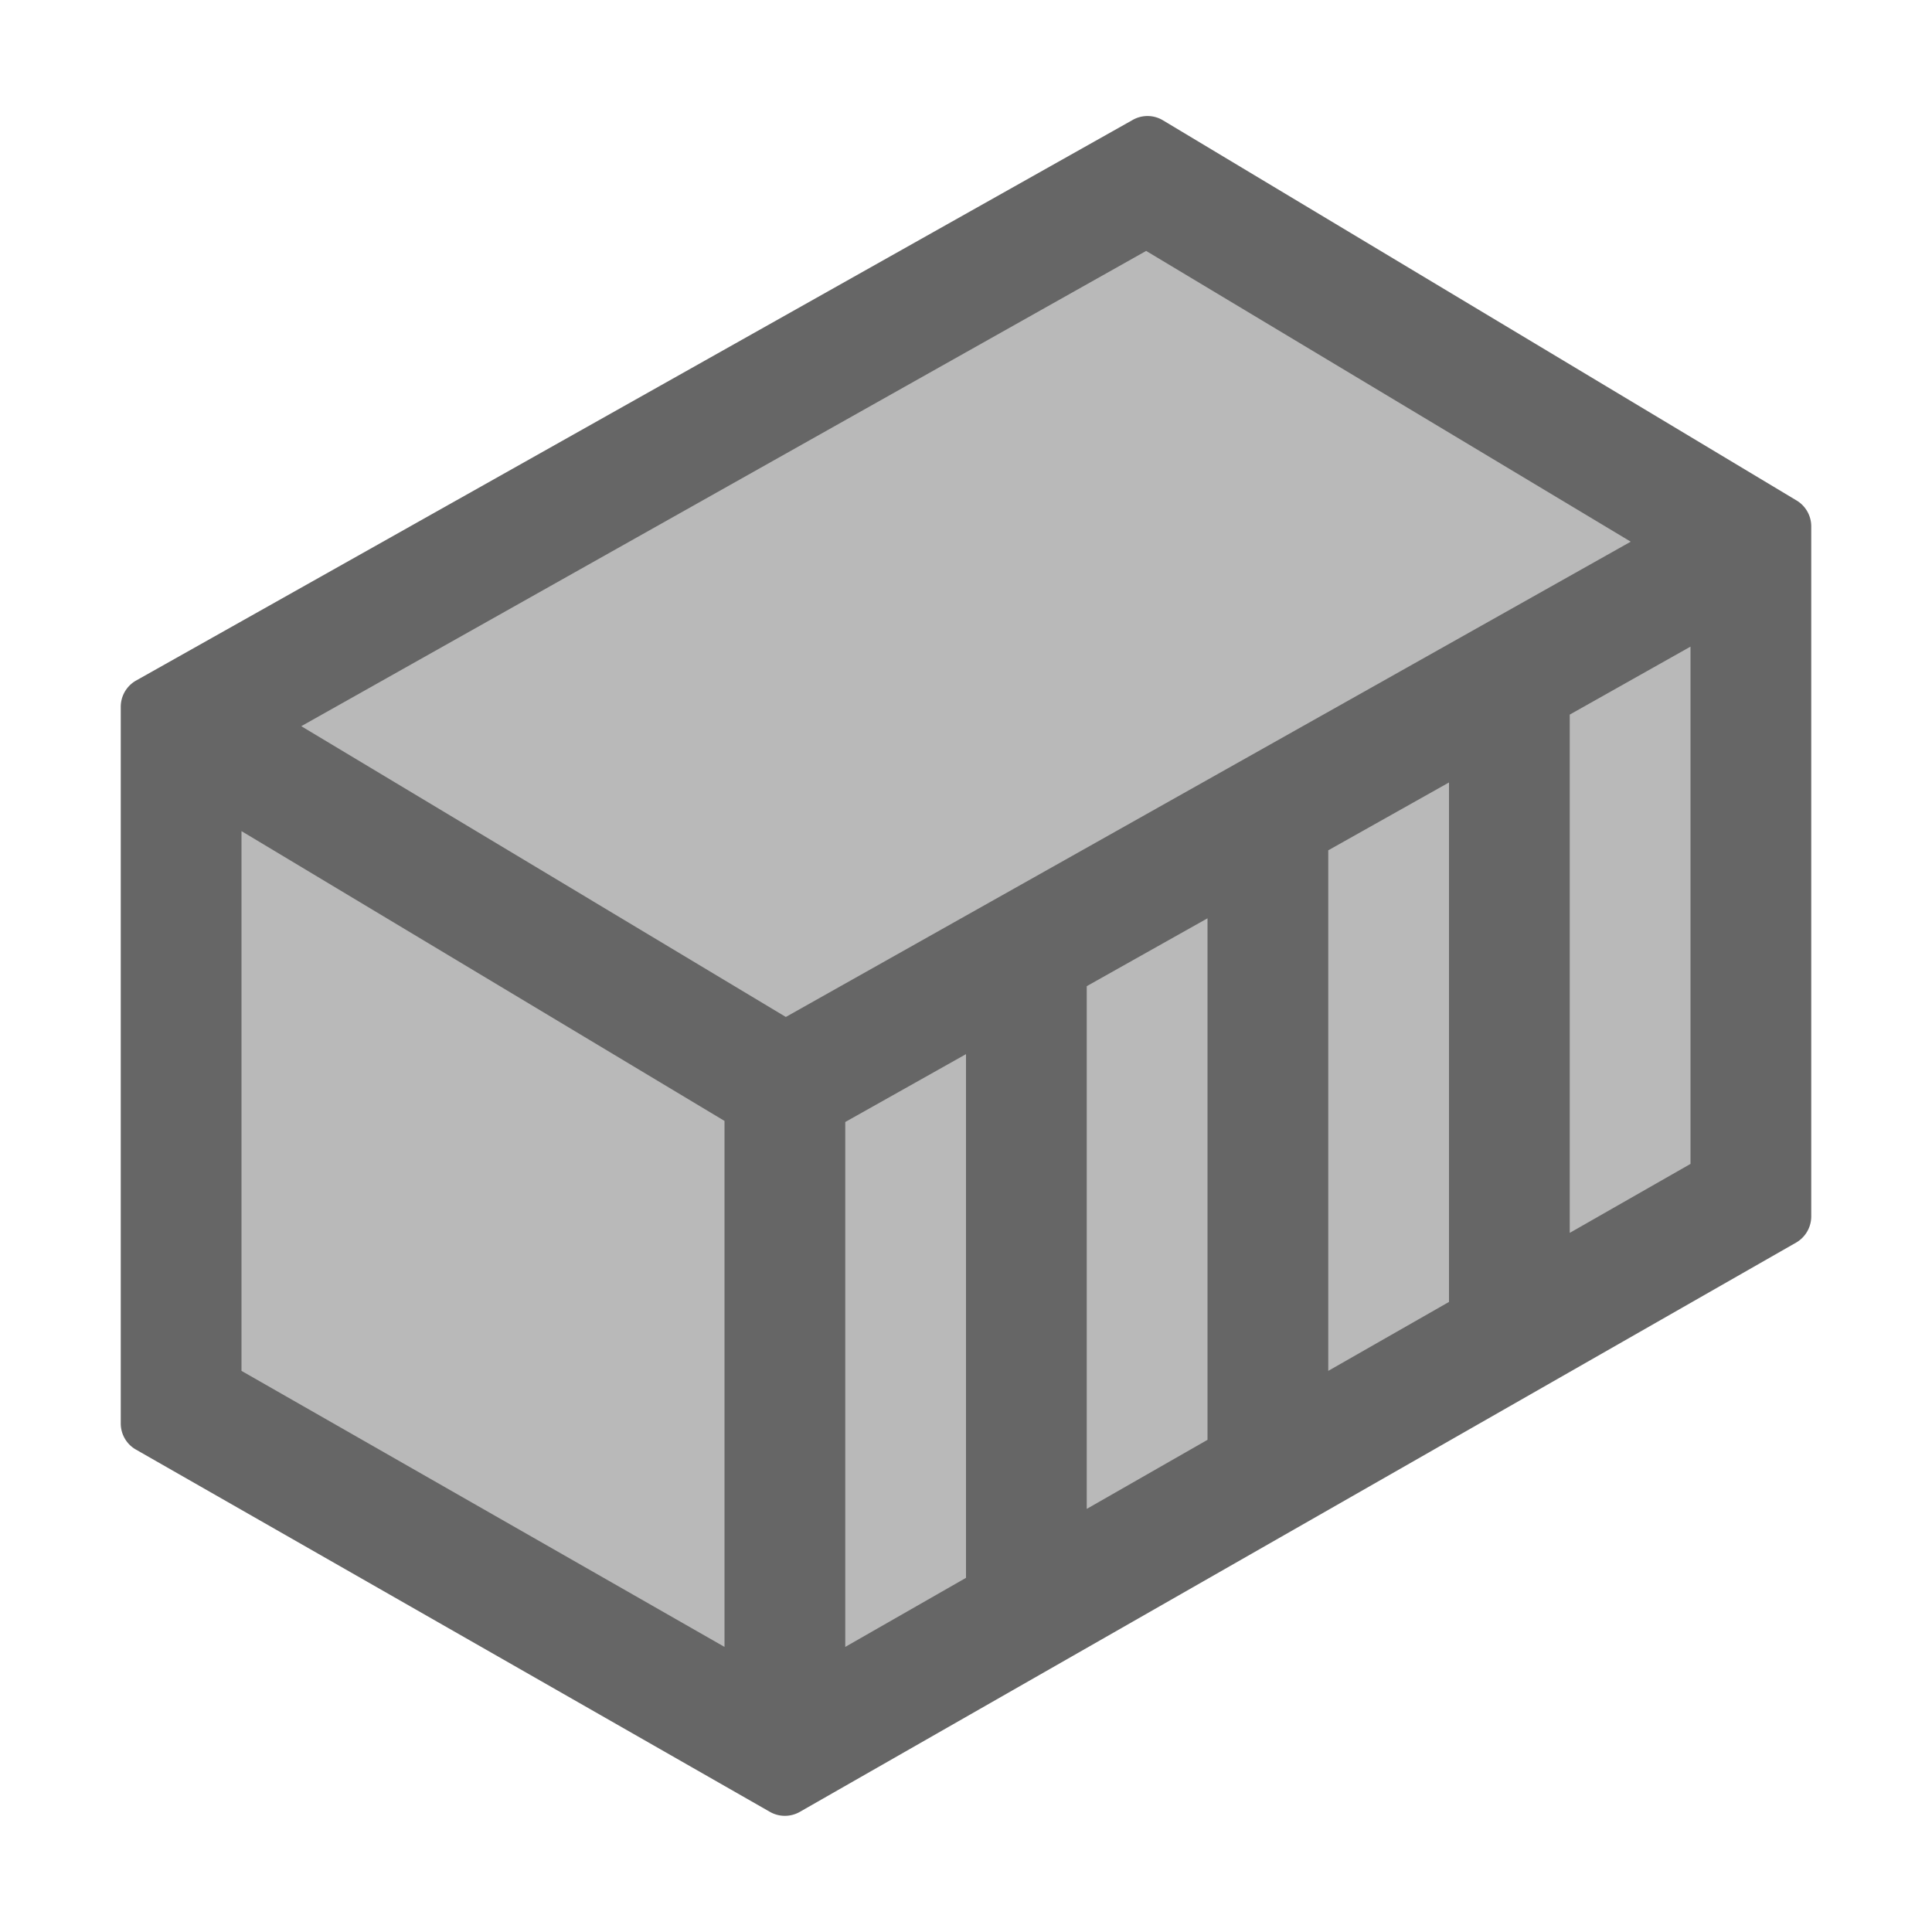 <svg xmlns="http://www.w3.org/2000/svg" viewBox="0 0 16 16"><g><path fill="#666" d="M9.381.993 1.127 5.636A.25.25 0 0 0 1 5.854v5.934c0 .09.048.173.126.217l5.25 3a.25.25 0 0 0 .248 0l8.25-4.714a.251.251 0 0 0 .126-.217V4.359a.25.25 0 0 0-.121-.214L9.632.997a.248.248 0 0 0-.251-.004z"/><path fill="#B9B9B9" d="m6 13.639-4-2.286v-4.47l4 2.4zM2.495 6.014l6.997-3.936 4.013 2.408-6.997 3.936zM10 7.605v4.319l-1 .572V8.167zM11 7.042l1-.562v4.302l-1 .571zM7 9.292l1-.562v4.337l-1 .572zM14 9.639l-1 .571V5.918l1-.563z"/></g></svg>